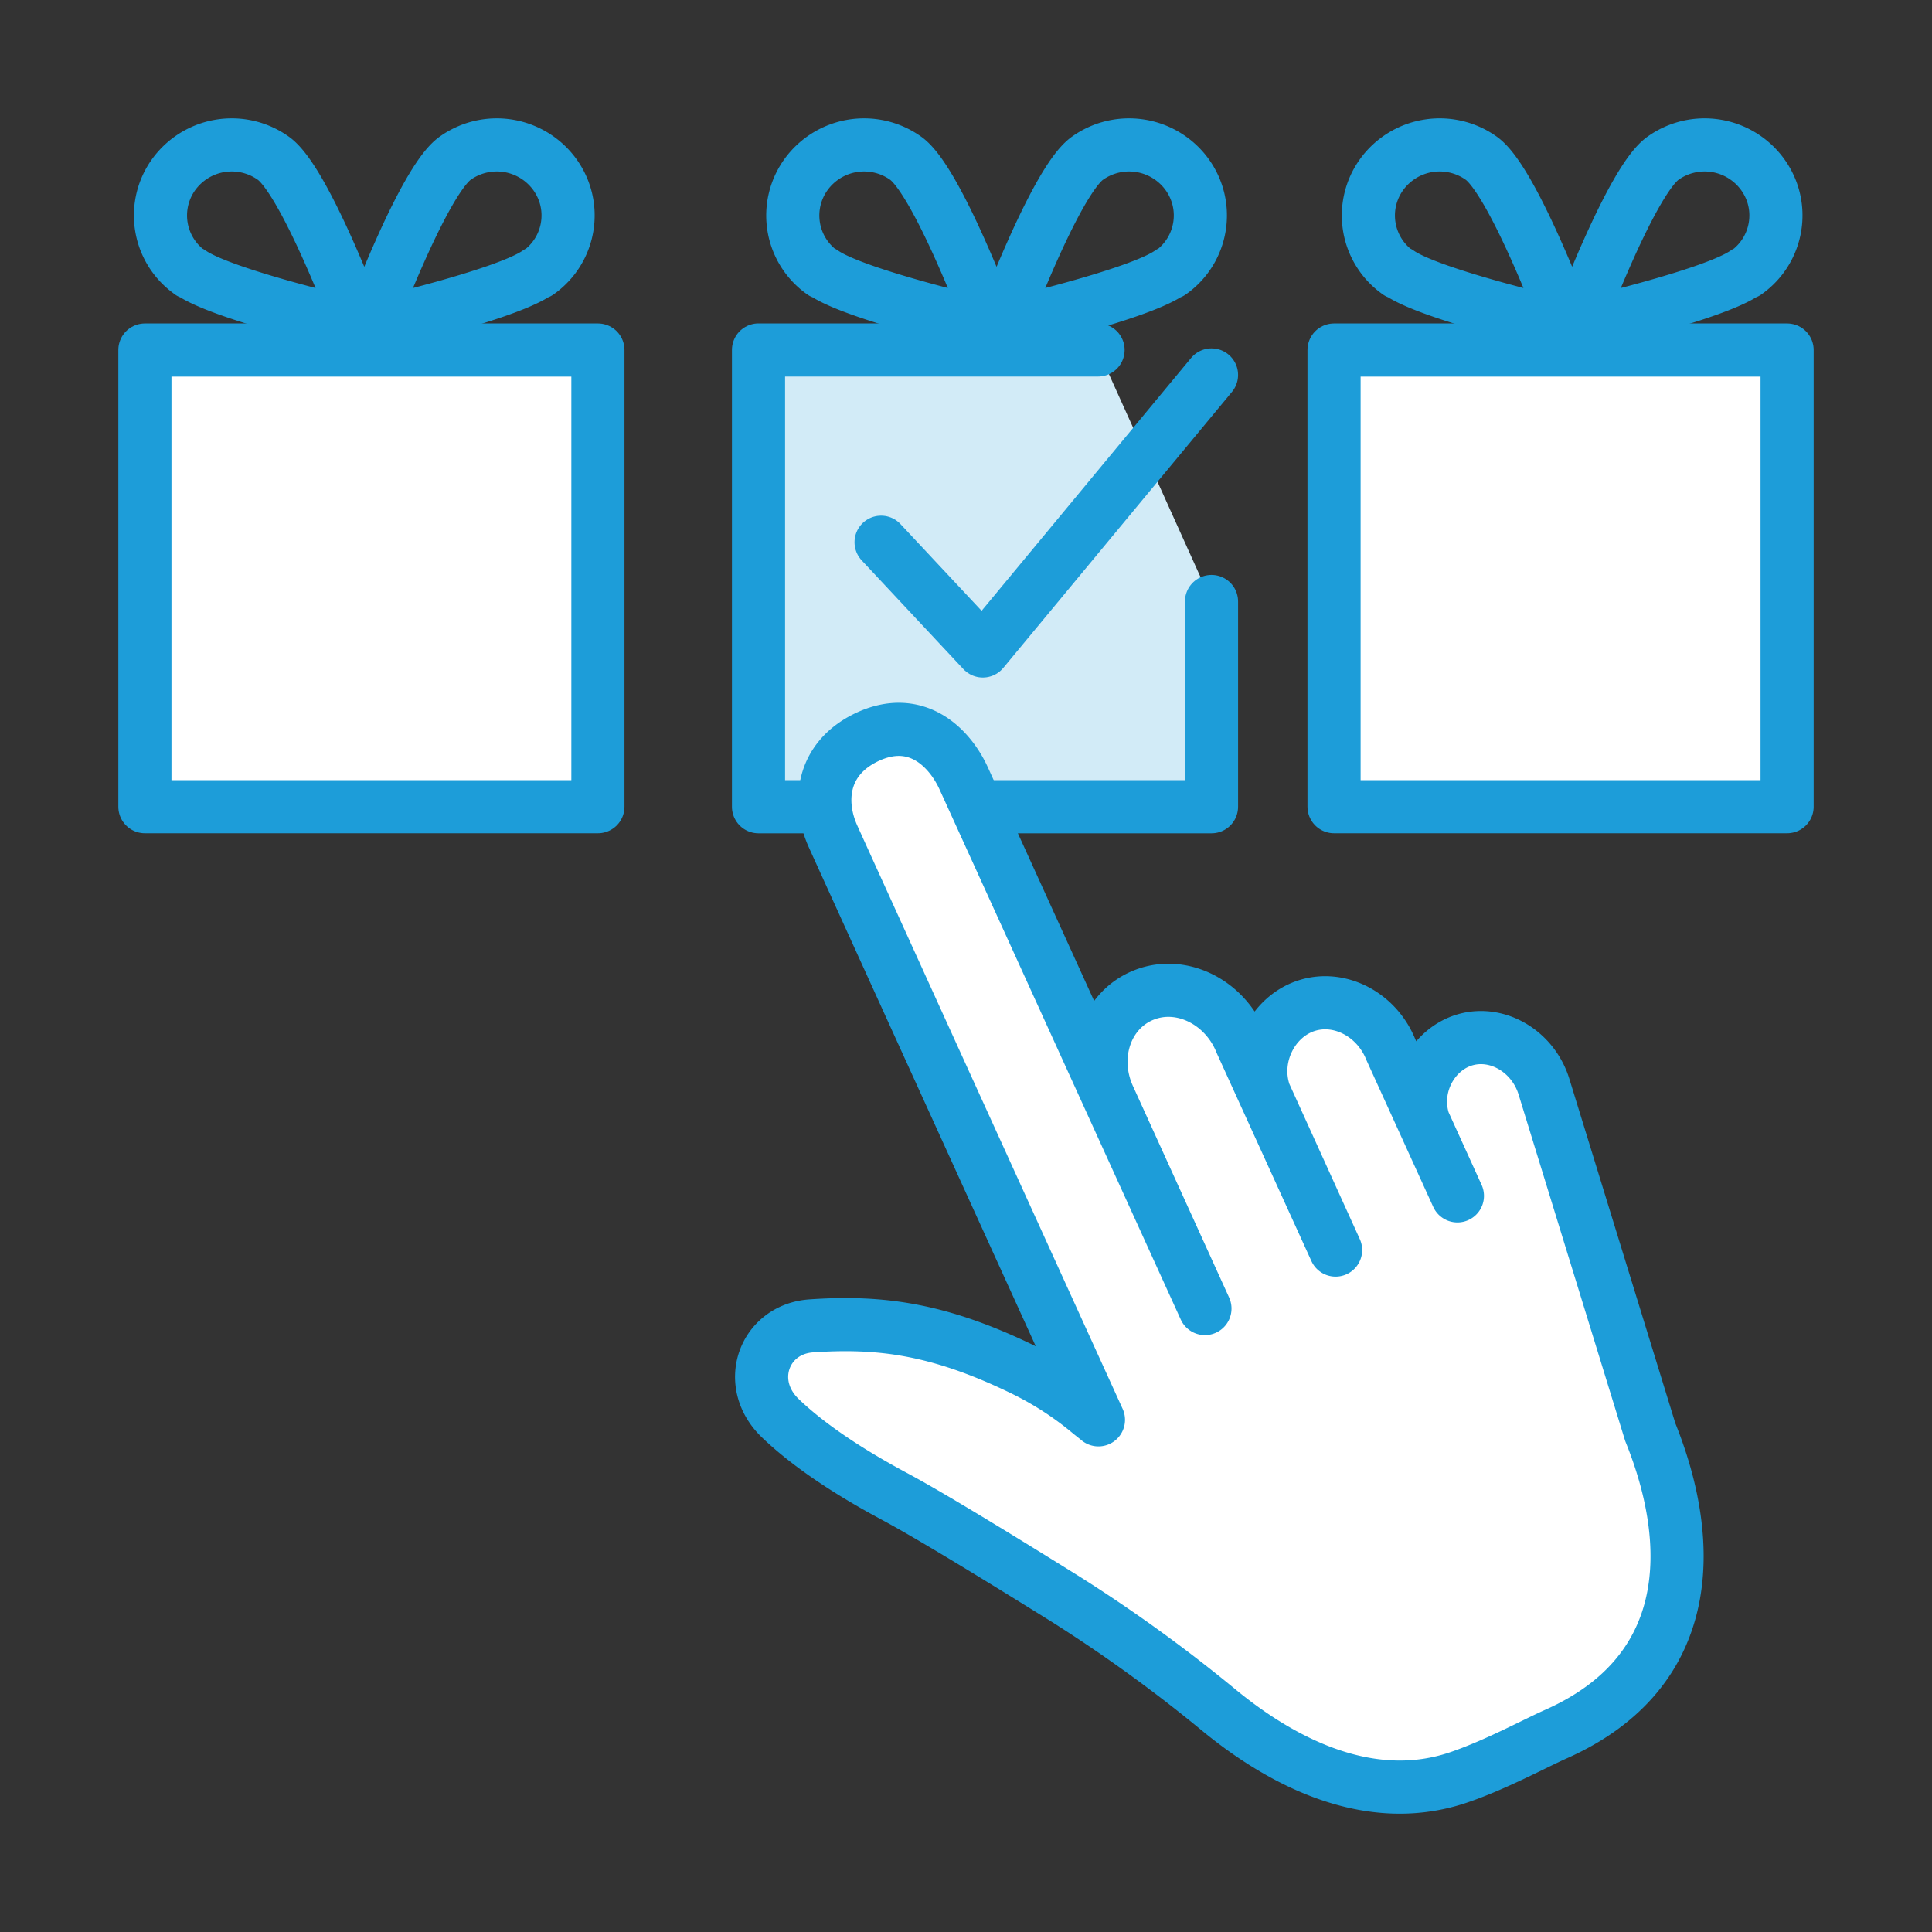 <svg xmlns="http://www.w3.org/2000/svg" width="40" height="40" fill="none"><rect width="100%" height="100%" fill="#333333" stroke="none"/><path fill="#fff" stroke="#1D9DD9" stroke-linecap="round" stroke-linejoin="round" stroke-width="1.1" d="M37 7.247h-9.38v9.455H37V7.247Zm-24.621 0H3v9.455h9.379V7.247Z"/><path fill="#D2EBF7" d="M25.083 12.453v4.25h-9.379V7.246h7.03"/><path stroke="#1D9DD9" stroke-linecap="round" stroke-linejoin="round" stroke-width="1.1" d="M25.083 12.453v4.25h-9.379V7.246h7.03"/><path stroke="#1D9DD9" stroke-linecap="round" stroke-linejoin="round" stroke-width="1.1" d="m25.083 7.763-4.735 5.715-2.106-2.252"/><path fill="#fff" stroke="#1D9DD9" stroke-linecap="round" stroke-linejoin="round" stroke-width="1.1" d="m22.735 29.389-.16-.127a6.75 6.75 0 0 0-1.409-.913c-1.742-.845-2.954-.995-4.37-.898-.978.068-1.395 1.19-.637 1.915.462.442 1.19.988 2.348 1.609.758.404 2.28 1.339 3.576 2.147a31.144 31.144 0 0 1 3.167 2.296c1.068.875 2.962 2.065 4.962 1.377.765-.262 1.576-.704 2.015-.898 2.864-1.28 2.879-3.927 1.94-6.246l-2.205-7.166c-.227-.711-.94-1.137-1.599-.965-.689.18-1.128.972-.886 1.705l.697 1.534-1.379-3.03c-.288-.718-1.045-1.122-1.727-.913-.712.217-1.152 1.063-.886 1.826l1.47 3.239-1.955-4.294c-.334-.838-1.227-1.287-1.993-.995-.795.3-1.136 1.264-.75 2.117l1.993 4.383-4.993-10.973c-.288-.636-.977-1.34-2-.86-.962.456-1.022 1.368-.704 2.064.106.24 5.492 12.073 5.492 12.073l-.007-.007Z"/><path stroke="#1D9DD9" stroke-linecap="round" stroke-linejoin="round" stroke-width="1.1" d="M3.94 5.646a1.447 1.447 0 0 1-.342-2.035 1.484 1.484 0 0 1 2.06-.336c.668.471 1.781 3.478 1.781 3.478S4.606 6.11 3.947 5.64l-.008.007Zm7.204 0c.66-.464.819-1.376.341-2.035a1.484 1.484 0 0 0-2.06-.336c-.667.471-1.78 3.478-1.78 3.478s2.833-.643 3.492-1.114l.007.007Zm5.886 0a1.447 1.447 0 0 1-.34-2.035 1.484 1.484 0 0 1 2.06-.336c.666.471 1.78 3.478 1.78 3.478s-2.833-.643-3.492-1.114l-.008.007Zm7.205 0c.66-.464.818-1.376.341-2.035a1.484 1.484 0 0 0-2.06-.336c-.667.471-1.78 3.478-1.78 3.478s2.832-.643 3.491-1.114l.008.007Zm4.712 0a1.447 1.447 0 0 1-.34-2.035 1.484 1.484 0 0 1 2.06-.336c.667.471 1.78 3.478 1.78 3.478s-2.833-.643-3.492-1.114l-.008.007Zm7.204 0c.66-.464.819-1.376.341-2.035a1.484 1.484 0 0 0-2.06-.336c-.667.471-1.78 3.478-1.78 3.478s2.833-.643 3.492-1.114l.007.007Z"/></svg>